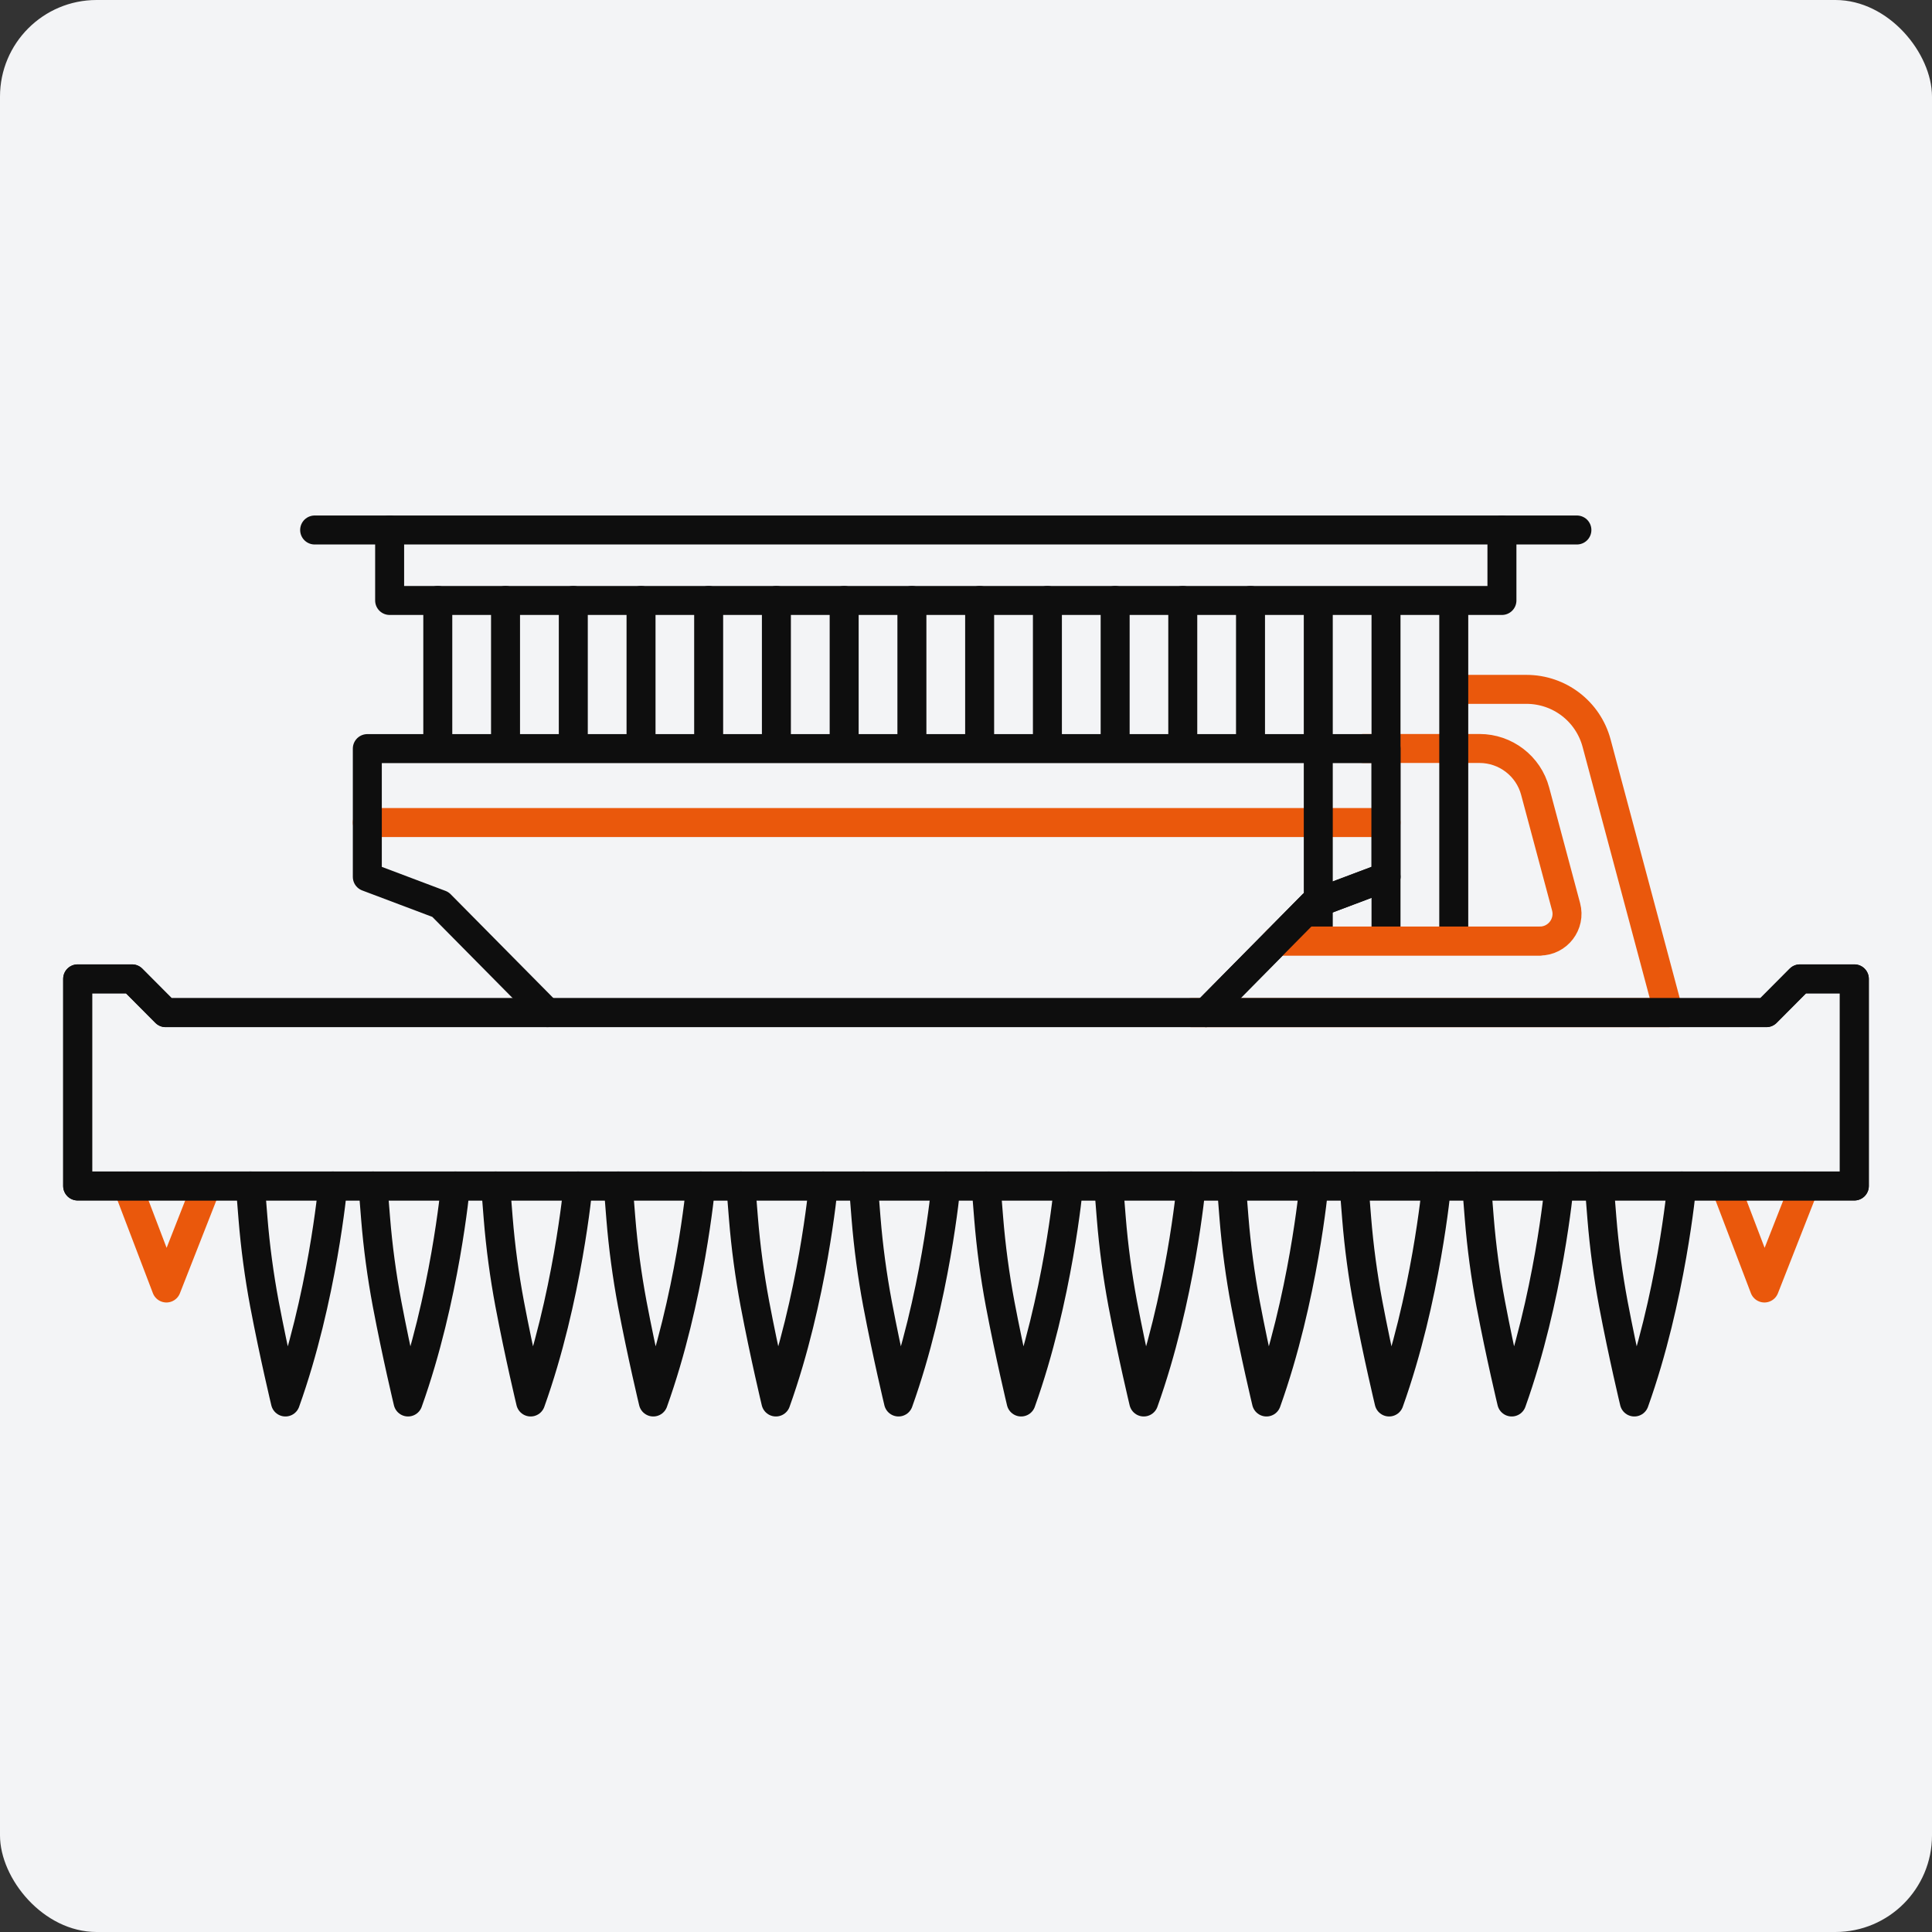 <?xml version="1.0" encoding="utf-8"?>
<svg xmlns="http://www.w3.org/2000/svg" fill="none" height="80" viewBox="0 0 80 80" width="80">
<rect x="0" y="0" width="80" height="80" fill="#333333" stroke="none"/>
<rect fill="#F3F4F6" height="80" rx="4" width="80"/>
<path d="M15.21 34.06H57.392" stroke="#EA580C" stroke-linecap="round" stroke-linejoin="round" stroke-width="1.2"/>
<path d="M5.28 49.109L6.891 53.333L8.549 49.109" stroke="#EA580C" stroke-linecap="round" stroke-linejoin="round" stroke-width="1.2"/>
<path d="M71.451 49.109L73.061 53.333L74.72 49.109" stroke="#EA580C" stroke-linecap="round" stroke-linejoin="round" stroke-width="1.2"/>
<path d="M13.781 49.109C13.781 49.109 13.355 53.765 11.819 58.053C11.819 58.053 11.355 56.128 10.949 53.989C10.731 52.821 10.571 51.637 10.475 50.443L10.368 49.109" stroke="#0E0E0E" stroke-linecap="round" stroke-linejoin="round" stroke-width="1.2"/>
<path d="M18.859 49.109C18.859 49.109 18.432 53.765 16.896 58.053C16.896 58.053 16.432 56.128 16.027 53.989C15.808 52.821 15.648 51.637 15.552 50.443L15.445 49.109" stroke="#0E0E0E" stroke-linecap="round" stroke-linejoin="round" stroke-width="1.2"/>
<path d="M23.936 49.109C23.936 49.109 23.509 53.765 21.973 58.053C21.973 58.053 21.509 56.128 21.104 53.989C20.885 52.821 20.725 51.637 20.629 50.443L20.523 49.109" stroke="#0E0E0E" stroke-linecap="round" stroke-linejoin="round" stroke-width="1.2"/>
<path d="M29.013 49.109C29.013 49.109 28.587 53.765 27.051 58.053C27.051 58.053 26.587 56.128 26.181 53.989C25.963 52.821 25.803 51.637 25.707 50.443L25.6 49.109" stroke="#0E0E0E" stroke-linecap="round" stroke-linejoin="round" stroke-width="1.2"/>
<path d="M34.091 49.109C34.091 49.109 33.664 53.765 32.128 58.053C32.128 58.053 31.664 56.128 31.259 53.989C31.04 52.821 30.88 51.637 30.784 50.443L30.677 49.109" stroke="#0E0E0E" stroke-linecap="round" stroke-linejoin="round" stroke-width="1.2"/>
<path d="M39.168 49.109C39.168 49.109 38.741 53.765 37.205 58.053C37.205 58.053 36.741 56.128 36.336 53.989C36.117 52.821 35.957 51.637 35.861 50.443L35.755 49.109" stroke="#0E0E0E" stroke-linecap="round" stroke-linejoin="round" stroke-width="1.2"/>
<path d="M44.245 49.109C44.245 49.109 43.819 53.765 42.283 58.053C42.283 58.053 41.819 56.128 41.413 53.989C41.195 52.821 41.035 51.637 40.939 50.443L40.832 49.109" stroke="#0E0E0E" stroke-linecap="round" stroke-linejoin="round" stroke-width="1.2"/>
<path d="M49.322 49.109C49.322 49.109 48.896 53.765 47.36 58.053C47.36 58.053 46.896 56.128 46.49 53.989C46.272 52.821 46.112 51.637 46.016 50.443L45.909 49.109" stroke="#0E0E0E" stroke-linecap="round" stroke-linejoin="round" stroke-width="1.2"/>
<path d="M54.405 49.109C54.405 49.109 53.978 53.765 52.442 58.053C52.442 58.053 51.978 56.128 51.573 53.989C51.354 52.821 51.194 51.637 51.098 50.443L50.992 49.109" stroke="#0E0E0E" stroke-linecap="round" stroke-linejoin="round" stroke-width="1.2"/>
<path d="M59.483 49.109C59.483 49.109 59.056 53.765 57.52 58.053C57.52 58.053 57.056 56.128 56.651 53.989C56.432 52.821 56.272 51.637 56.176 50.443L56.069 49.109" stroke="#0E0E0E" stroke-linecap="round" stroke-linejoin="round" stroke-width="1.2"/>
<path d="M64.56 49.109C64.56 49.109 64.133 53.765 62.597 58.053C62.597 58.053 62.133 56.128 61.728 53.989C61.509 52.821 61.349 51.637 61.253 50.443L61.147 49.109" stroke="#0E0E0E" stroke-linecap="round" stroke-linejoin="round" stroke-width="1.2"/>
<path d="M69.637 49.109C69.637 49.109 69.21 53.765 67.674 58.053C67.674 58.053 67.21 56.128 66.805 53.989C66.587 52.821 66.427 51.637 66.331 50.443L66.224 49.109" stroke="#0E0E0E" stroke-linecap="round" stroke-linejoin="round" stroke-width="1.2"/>
<path d="M62.192 21.946V24.864H16.134V21.946" stroke="#0E0E0E" stroke-linecap="round" stroke-linejoin="round" stroke-width="1.2"/>
<path d="M13.029 21.946H65.296" stroke="#0E0E0E" stroke-linecap="round" stroke-linejoin="round" stroke-width="1.2"/>
<path d="M49.339 41.932H69.094L66.112 30.774C65.76 29.457 64.571 28.545 63.206 28.545H60.448" stroke="#EA580C" stroke-linecap="round" stroke-linejoin="round" stroke-width="1.2"/>
<path d="M53.109 38.967H63.76C64.501 38.967 65.04 38.263 64.848 37.548L63.568 32.764C63.291 31.718 62.341 30.993 61.264 30.993H56.464" stroke="#EA580C" stroke-linecap="round" stroke-linejoin="round" stroke-width="1.2"/>
<path d="M60.197 38.966V24.864" stroke="#0E0E0E" stroke-linejoin="round" stroke-width="1.2"/>
<path d="M57.392 38.966V24.864" stroke="#0E0E0E" stroke-linejoin="round" stroke-width="1.2"/>
<path d="M54.587 38.966V24.864" stroke="#0E0E0E" stroke-linejoin="round" stroke-width="1.2"/>
<path d="M51.781 30.688V24.864" stroke="#0E0E0E" stroke-linecap="round" stroke-linejoin="round" stroke-width="1.2"/>
<path d="M48.976 30.688V24.864" stroke="#0E0E0E" stroke-linecap="round" stroke-linejoin="round" stroke-width="1.2"/>
<path d="M46.176 30.688V24.864" stroke="#0E0E0E" stroke-linecap="round" stroke-linejoin="round" stroke-width="1.2"/>
<path d="M43.371 30.688V24.864" stroke="#0E0E0E" stroke-linecap="round" stroke-linejoin="round" stroke-width="1.2"/>
<path d="M40.565 30.688V24.864" stroke="#0E0E0E" stroke-linecap="round" stroke-linejoin="round" stroke-width="1.2"/>
<path d="M37.76 30.688V24.864" stroke="#0E0E0E" stroke-linecap="round" stroke-linejoin="round" stroke-width="1.2"/>
<path d="M34.955 30.688V24.864" stroke="#0E0E0E" stroke-linecap="round" stroke-linejoin="round" stroke-width="1.2"/>
<path d="M32.149 30.688V24.864" stroke="#0E0E0E" stroke-linecap="round" stroke-linejoin="round" stroke-width="1.2"/>
<path d="M29.344 30.688V24.864" stroke="#0E0E0E" stroke-linecap="round" stroke-linejoin="round" stroke-width="1.2"/>
<path d="M26.544 30.688V24.864" stroke="#0E0E0E" stroke-linecap="round" stroke-linejoin="round" stroke-width="1.2"/>
<path d="M23.739 30.688V24.864" stroke="#0E0E0E" stroke-linecap="round" stroke-linejoin="round" stroke-width="1.2"/>
<path d="M20.933 30.688V24.864" stroke="#0E0E0E" stroke-linecap="round" stroke-linejoin="round" stroke-width="1.2"/>
<path d="M18.128 30.688V24.864" stroke="#0E0E0E" stroke-linecap="round" stroke-linejoin="round" stroke-width="1.2"/>
<path d="M22.666 41.931L18.235 37.451L15.21 36.31V30.998H57.392V36.31L54.362 37.451L49.936 41.931" stroke="#0E0E0E" stroke-linecap="round" stroke-linejoin="round" stroke-width="1.2"/>
<path d="M52.864 38.965H63.76" stroke="#EA580C" stroke-linecap="round" stroke-linejoin="round" stroke-width="1.2"/>
<path d="M76.784 40.533V49.109H3.216V40.533H5.467L6.859 41.931H73.141L74.533 40.533H76.784Z" stroke="#0E0E0E" stroke-linecap="round" stroke-linejoin="round" stroke-width="1.2"/>
<path d="M76.784 40.533V49.109H3.216V40.533H5.467L6.859 41.931H73.141L74.533 40.533H76.784Z" stroke="#0E0E0E" stroke-linecap="round" stroke-linejoin="round" stroke-width="1.2"/>
<path d="M57.392 36.31L54.362 37.451L49.936 41.931" stroke="#0E0E0E" stroke-linecap="round" stroke-linejoin="round" stroke-width="1.2"/>
</svg>